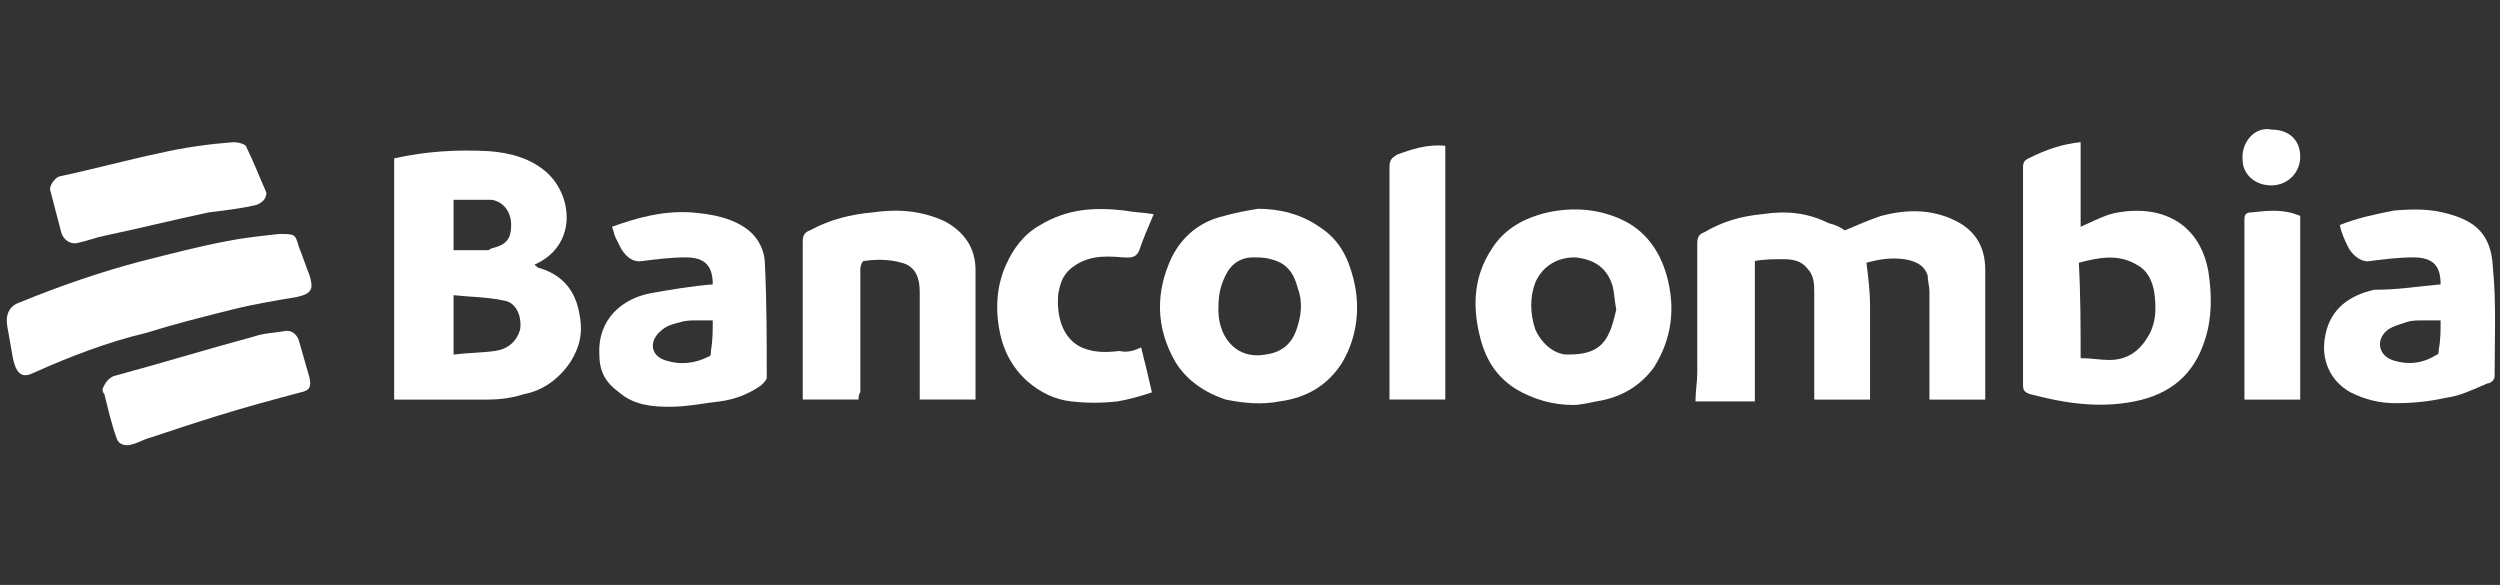 <svg xmlns="http://www.w3.org/2000/svg" xmlns:xlink="http://www.w3.org/1999/xlink" version="1.1" id="Layer_1" x="0px" y="0px" viewBox="0 0 138.9 32.5" style="enable-background:new 0 0 138.9 32.5;" xml:space="preserve">
<rect x="0" y="0" width="138.9" height="32.5" fill="#333333" stroke="none"/>
<style type="text/css">
	.st0{fill:#ffffff;}
	.st1{fill:#ffffff;}
	.st2{fill:#ffffff;}
	.st3{fill:#ffffff;}
</style>
<g>
	<path class="st0" d="M102.5,12.8c0.7-0.3,1.4-0.6,2-0.8c1.5-0.4,3-0.4,4.4,0.4c1,0.6,1.4,1.5,1.4,2.6c0,2.4,0,4.7,0,7.1   c0,0,0,0.1,0,0.1c-1,0-2,0-3.1,0c0-0.2,0-0.5,0-0.7c0-1.8,0-3.5,0-5.3c0-0.3-0.1-0.6-0.1-0.9c-0.2-0.6-0.7-0.8-1.3-0.9   c-0.7-0.1-1.4,0-2.1,0.2c0.1,0.8,0.2,1.6,0.2,2.4c0,1.7,0,3.5,0,5.2c-1,0-2,0-3.1,0c0-0.1,0-0.3,0-0.4c0-1.8,0-3.7,0-5.5   c0-0.5,0-1-0.4-1.4c-0.3-0.4-0.8-0.5-1.3-0.5c-0.5,0-1.1,0-1.6,0.1c0,2.6,0,5.2,0,7.8c-1.1,0-2.1,0-3.3,0c0-0.5,0.1-1.1,0.1-1.6   c0-2.4,0-4.8,0-7.2c0-0.3,0.1-0.5,0.4-0.6c1-0.6,2.1-0.9,3.2-1c1.3-0.2,2.5-0.1,3.7,0.5C102,12.5,102.2,12.6,102.5,12.8z" fill="#ffffff"/>
	<path class="st0" d="M29.7,14.7c0.1,0.1,0.2,0.2,0.3,0.2c1.3,0.4,2,1.3,2.2,2.6c0.2,1,0,1.8-0.5,2.6c-0.6,0.9-1.5,1.6-2.6,1.8   c-0.6,0.2-1.3,0.3-2,0.3c-1.6,0-3.3,0-5,0c-0.1,0-0.1,0-0.2,0c0-4.5,0-8.9,0-13.4c1.8-0.4,3.5-0.5,5.3-0.4c1.2,0.1,2.3,0.4,3.2,1.2   C31.9,11,32,13.7,29.7,14.7z M25.2,19.7c0.8-0.1,1.6-0.1,2.3-0.2c0.7-0.1,1.2-0.5,1.4-1.2c0.1-0.7-0.2-1.5-0.9-1.6   c-0.9-0.2-1.9-0.2-2.8-0.3C25.2,17.6,25.2,18.6,25.2,19.7z M25.2,11.1c0,0.9,0,1.9,0,2.8c0.6,0,1.2,0,1.8,0c0.1,0,0.2,0,0.3-0.1   c0.9-0.2,1.1-0.6,1.1-1.3c0-0.7-0.4-1.3-1.1-1.4C26.6,11.1,25.9,11.1,25.2,11.1z" fill="#ffffff"/>
	<path class="st0" d="M115.6,7.9c0,1.6,0,3.2,0,4.7c0.7-0.3,1.4-0.7,2.1-0.8c2.3-0.4,4.5,0.5,5,3.3c0.2,1.3,0.2,2.6-0.2,3.8   c-0.6,1.9-1.9,3-3.9,3.4c-2,0.4-3.9,0.1-5.8-0.4c-0.3-0.1-0.4-0.2-0.4-0.5c0-4,0-8.1,0-12.1c0-0.3,0.1-0.4,0.3-0.5   C113.7,8.3,114.6,8,115.6,7.9z M115.6,19.9c0.6,0,1.1,0.1,1.6,0.1c1,0,1.7-0.5,2.2-1.4c0.4-0.7,0.4-1.5,0.3-2.3   c-0.1-0.7-0.4-1.3-1-1.6c-1-0.6-2.1-0.4-3.2-0.1C115.6,16.4,115.6,18.2,115.6,19.9z" fill="#ffffff"/>
	<path class="st1" d="M87.4,22.5c-1.1,0-2.2-0.3-3.2-0.9c-1.1-0.7-1.7-1.7-2-3c-0.4-1.7-0.3-3.3,0.7-4.8c0.7-1.1,1.8-1.7,3.1-2   c1.4-0.3,2.8-0.2,4.1,0.4c1.3,0.6,2.1,1.7,2.5,3.1c0.5,1.8,0.3,3.5-0.7,5.1c-0.8,1.1-1.9,1.7-3.2,1.9   C88.2,22.4,87.8,22.5,87.4,22.5z M89.8,17.2c-0.1-0.5-0.1-0.9-0.2-1.3c-0.3-1-1-1.5-2.1-1.6c-1.2,0-1.9,0.7-2.2,1.4   c-0.3,0.8-0.3,1.7,0,2.6c0.3,0.7,1,1.4,1.8,1.4c1.2,0,1.9-0.3,2.3-1.2C89.6,18.1,89.7,17.6,89.8,17.2z" fill="#ffffff"/>
	<path class="st0" d="M69.9,11.6c1.2,0,2.4,0.3,3.4,1c1.1,0.7,1.6,1.7,1.9,2.9c0.4,1.6,0.2,3.2-0.6,4.6c-0.8,1.3-2,2-3.5,2.2   c-1,0.2-2,0.1-3-0.1c-1.2-0.4-2.2-1.1-2.8-2.1c-1.1-1.9-1.1-3.9-0.2-5.8c0.6-1.2,1.6-2,2.9-2.3C68.7,11.8,69.3,11.7,69.9,11.6z    M67.7,17c-0.1,1.6,0.9,3,2.6,2.7c0.8-0.1,1.4-0.5,1.7-1.3c0.3-0.8,0.4-1.6,0.1-2.4c-0.2-0.8-0.6-1.4-1.5-1.6   c-0.3-0.1-0.7-0.1-1-0.1c-0.6,0-1.1,0.3-1.4,0.8C67.8,15.8,67.7,16.4,67.7,17z" fill="#ffffff"/>
	<path class="st1" d="M39.6,15.8c0-1-0.4-1.5-1.5-1.5c-0.8,0-1.6,0.1-2.4,0.2c-0.5,0.1-0.9-0.2-1.2-0.7c-0.1-0.2-0.2-0.4-0.3-0.6   c-0.1-0.2-0.1-0.4-0.2-0.6c1.4-0.5,2.8-0.9,4.4-0.8c1.2,0.1,2.3,0.3,3.2,1c0.6,0.5,0.9,1.2,0.9,1.9c0.1,2.1,0.1,4.2,0.1,6.3   c0,0.1-0.2,0.3-0.3,0.4c-0.7,0.5-1.5,0.8-2.3,0.9c-0.9,0.1-1.8,0.3-2.8,0.3c-1,0-2-0.1-2.8-0.8c-0.7-0.5-1.1-1.1-1.1-2.1   c-0.1-2,1.3-3.1,2.8-3.4C37.2,16.1,38.4,15.9,39.6,15.8z M39.6,17.8c-0.3,0-0.6,0-0.9,0c-0.3,0-0.6,0-0.9,0.1   c-0.4,0.1-0.8,0.2-1.1,0.5c-0.6,0.5-0.6,1.3,0.2,1.6c0.9,0.3,1.7,0.2,2.5-0.2c0.1,0,0.1-0.2,0.1-0.3C39.6,18.9,39.6,18.4,39.6,17.8   z" fill="#ffffff"/>
	<path class="st1" d="M135.6,15.8c0-0.9-0.3-1.5-1.5-1.5c-0.8,0-1.6,0.1-2.4,0.2c-0.4,0.1-0.9-0.2-1.2-0.7c-0.2-0.4-0.4-0.8-0.5-1.3   c1-0.4,2-0.6,3-0.8c1.1-0.1,2.1-0.1,3.1,0.2c1.4,0.4,2.3,1.1,2.4,2.9c0.2,2,0.1,4.1,0.1,6.1c0,0.2-0.2,0.4-0.4,0.4   c-0.7,0.3-1.5,0.7-2.3,0.8c-0.9,0.2-1.8,0.3-2.8,0.3c-0.9,0-1.7-0.2-2.5-0.6c-1.1-0.6-1.7-1.8-1.4-3.2c0.3-1.5,1.4-2.2,2.7-2.5   C133.3,16.1,134.4,15.9,135.6,15.8z M135.6,17.8c-0.3,0-0.7,0-1,0c-0.3,0-0.6,0-0.9,0.1c-0.3,0.1-0.7,0.2-1,0.4   c-0.7,0.5-0.6,1.4,0.2,1.7c0.9,0.3,1.7,0.2,2.5-0.3c0.1,0,0.1-0.2,0.1-0.3C135.6,18.9,135.6,18.4,135.6,17.8z" fill="#ffffff"/>
	<path class="st0" d="M47.7,22.2c-1,0-2.1,0-3.1,0c0-0.5,0-0.9,0-1.4c0-2.5,0-4.9,0-7.4c0-0.3,0.1-0.5,0.4-0.6   c1.1-0.6,2.3-0.9,3.5-1c1.4-0.2,2.7-0.1,4,0.5c1.1,0.6,1.7,1.5,1.7,2.7c0,2.3,0,4.5,0,6.8c0,0.1,0,0.3,0,0.4c-1,0-2,0-3.1,0   c0-0.1,0-0.3,0-0.4c0-1.9,0-3.8,0-5.6c0-0.7-0.2-1.4-1-1.6c-0.7-0.2-1.4-0.2-2.1-0.1c-0.1,0-0.2,0.3-0.2,0.4c0,2.3,0,4.6,0,6.9   C47.7,21.9,47.7,22.1,47.7,22.2z" fill="#ffffff"/>
	<path class="st1" d="M15.5,13c0.9,0,0.9,0,1.1,0.7c0.2,0.5,0.4,1.1,0.6,1.6c0.2,0.7,0.2,1-0.7,1.2c-1.2,0.2-2.4,0.4-3.6,0.7   c-1.6,0.4-3.2,0.8-4.8,1.3C6,19,3.9,19.8,1.9,20.7c-0.6,0.3-1,0.2-1.2-0.9c-0.1-0.6-0.2-1.1-0.3-1.7c-0.1-0.6,0.1-1.1,0.7-1.3   c2.2-0.9,4.5-1.7,6.8-2.3c1.6-0.4,3.1-0.8,4.7-1.1C13.6,13.2,14.6,13.1,15.5,13z" fill="#ffffff"/>
	<path class="st1" d="M63.4,19.3c0.2,0.8,0.4,1.6,0.6,2.5c-0.6,0.2-1.3,0.4-1.9,0.5c-0.9,0.1-1.7,0.1-2.6,0   c-0.9-0.1-1.7-0.5-2.4-1.1c-0.9-0.8-1.4-1.8-1.6-3c-0.2-1.2-0.1-2.4,0.4-3.5c0.4-0.9,1-1.7,1.9-2.2c1.5-0.9,3-1,4.7-0.8   c0.5,0.1,1,0.1,1.6,0.2c-0.3,0.7-0.6,1.4-0.8,2c-0.2,0.5-0.6,0.4-0.9,0.4c-1.1-0.1-2.1-0.1-3,0.7c-0.4,0.4-0.5,0.8-0.6,1.3   c-0.1,1,0.1,2.3,1.1,2.9c0.7,0.4,1.5,0.4,2.3,0.3C62.6,19.6,63,19.5,63.4,19.3z" fill="#ffffff"/>
	<path class="st0" d="M80.3,8.1c0,3.5,0,6.9,0,10.4c0,1.2,0,2.5,0,3.7c-1,0-2.1,0-3.1,0c0-0.1,0-0.3,0-0.4c0-4.2,0-8.3,0-12.5   c0-0.4,0.1-0.5,0.4-0.7C78.4,8.3,79.3,8,80.3,8.1C80.3,8,80.3,8.1,80.3,8.1z" fill="#ffffff"/>
	<path class="st1" d="M14.8,10.7c0,0.4-0.3,0.6-0.6,0.7c-0.9,0.2-1.8,0.3-2.6,0.4c-1.9,0.4-3.9,0.9-5.8,1.3c-0.5,0.1-1,0.3-1.5,0.4   c-0.4,0.1-0.8-0.2-0.9-0.6c-0.2-0.8-0.4-1.5-0.6-2.3C2.7,10.4,3,9.9,3.3,9.8C5.2,9.4,7,8.9,8.9,8.5c1.3-0.3,2.7-0.5,4.1-0.6   c0.2,0,0.7,0.1,0.7,0.3C14.1,9,14.4,9.8,14.8,10.7z" fill="#ffffff"/>
	<path class="st1" d="M5.7,21.6c0.1-0.2,0.2-0.5,0.6-0.7c2.6-0.7,5.2-1.5,7.8-2.2c0.6-0.2,1.1-0.2,1.7-0.3c0.4-0.1,0.7,0.2,0.8,0.5   c0.2,0.7,0.4,1.4,0.6,2.1c0.1,0.5,0,0.7-0.5,0.8c-1.5,0.4-3,0.8-4.6,1.3c-1.3,0.4-2.5,0.8-3.7,1.2c-0.4,0.1-0.7,0.3-1.1,0.4   c-0.3,0.1-0.7,0-0.8-0.3c-0.3-0.8-0.5-1.7-0.7-2.5C5.7,21.8,5.7,21.7,5.7,21.6z" fill="#ffffff"/>
	<path class="st0" d="M127.8,12c0,3.4,0,6.8,0,10.2c-1,0-2,0-3.1,0c0-0.1,0-0.3,0-0.4c0-3.2,0-6.3,0-9.5c0-0.3,0-0.5,0.4-0.5   C126,11.7,126.9,11.6,127.8,12z" fill="#ffffff"/>
	<path class="st2" d="M126.2,7.2c1,0,1.6,0.6,1.6,1.5c0,0.9-0.7,1.6-1.6,1.6c-1,0-1.6-0.7-1.6-1.4C124.5,7.9,125.3,7,126.2,7.2z" fill="#ffffff"/>
	<path class="st3" d="M80.3,8.1C80.3,8.1,80.3,8,80.3,8.1C80.3,8,80.3,8.1,80.3,8.1z" fill="#ffffff"/>
</g>
</svg>